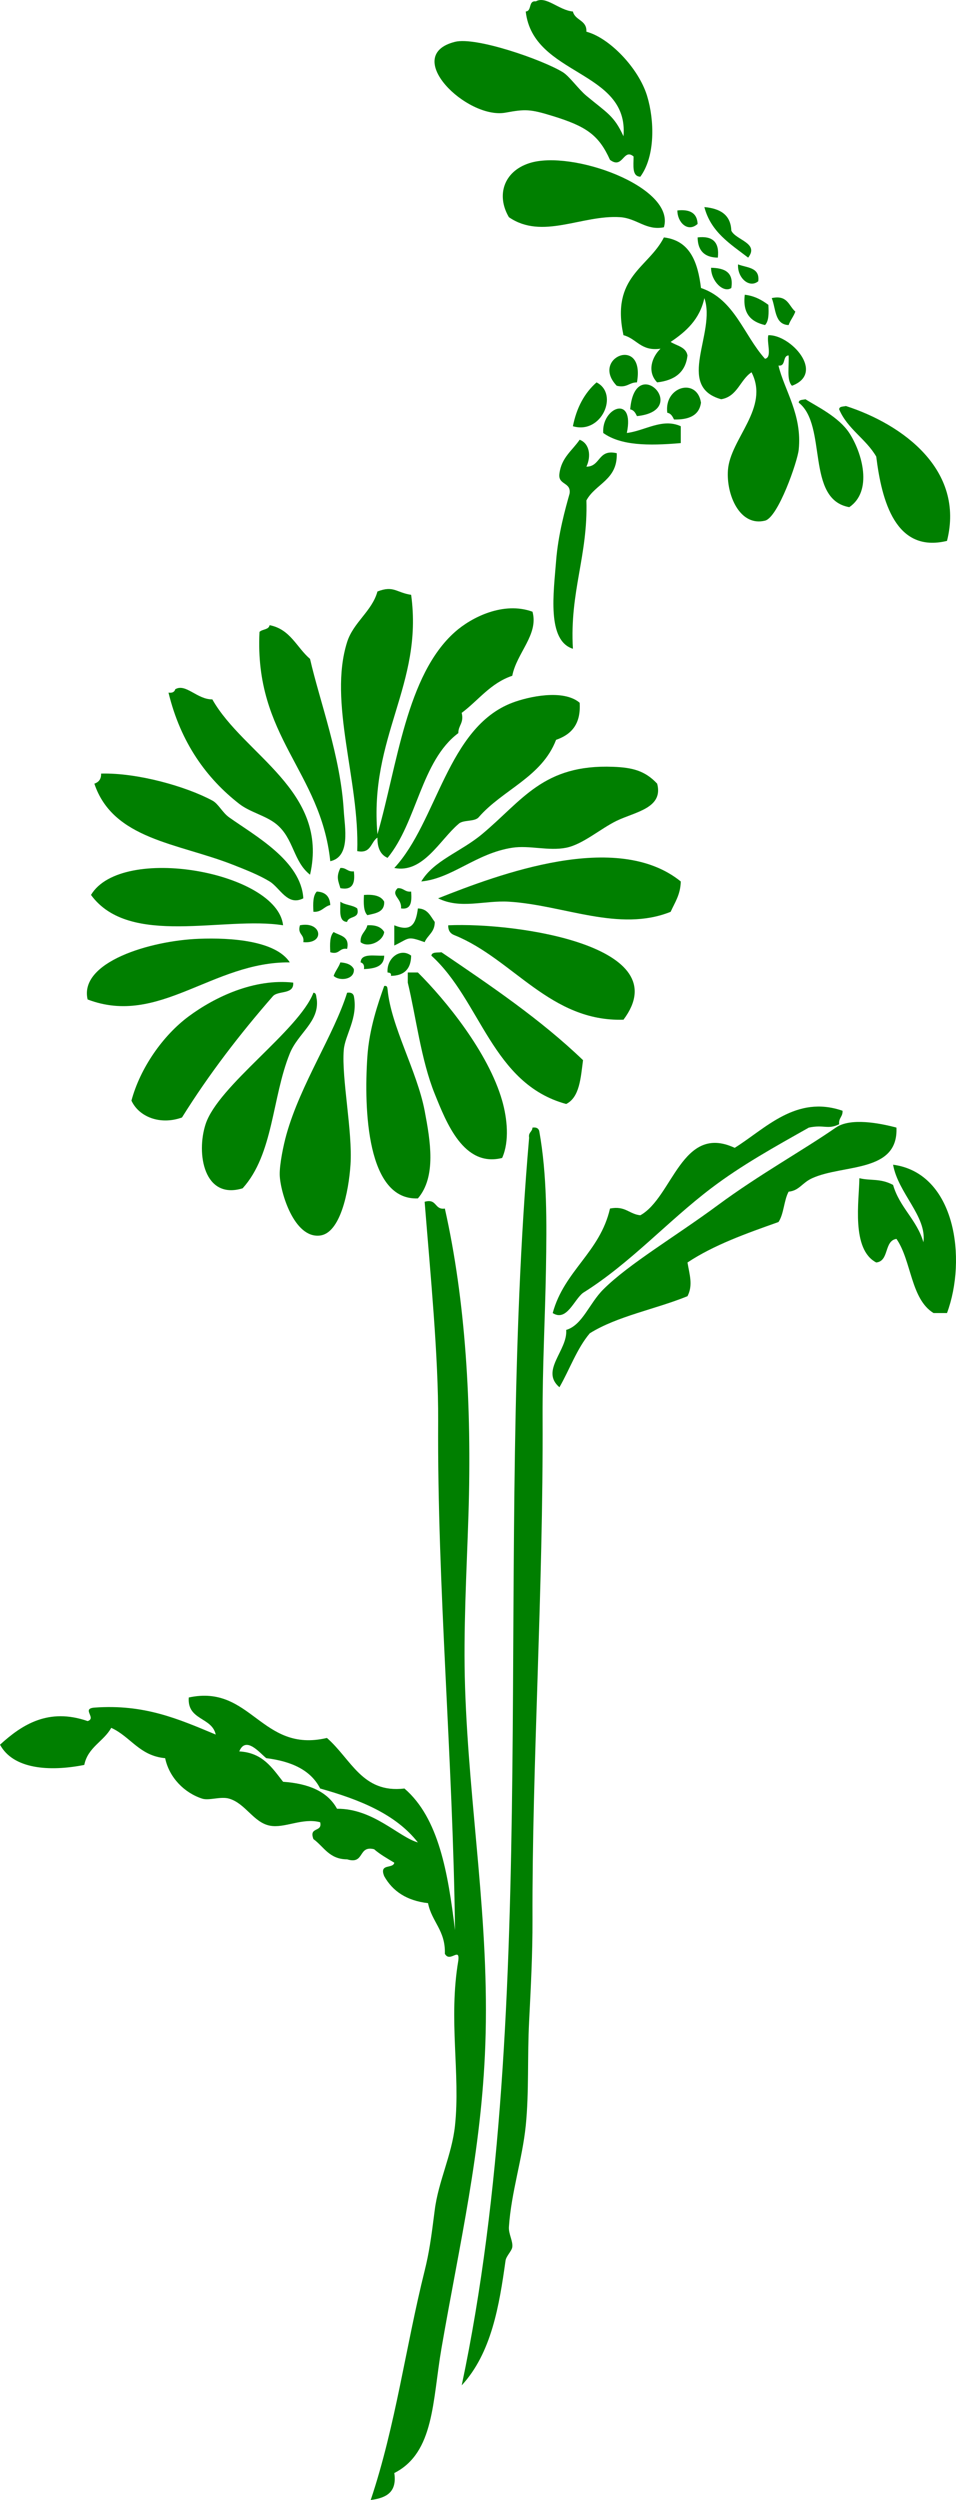<?xml version="1.0"?><svg width="102.953" height="269.079" xmlns="http://www.w3.org/2000/svg">
 <g>
  <title>Layer 1</title>
  <g id="svg_1">
   <path fill="#007f00" id="svg_2" fill-rule="evenodd" clip-rule="evenodd" d="m68.957,19.02c-0.928,-0.04 -0.721,-1.215 -0.727,-2.178c-1.107,-0.929 -1.138,1.419 -2.54,0.363c-1.211,-2.688 -2.563,-3.606 -6.17,-4.718c-2.448,-0.755 -2.957,-0.749 -5.08,-0.362c-4.158,0.753 -11.273,-6.156 -5.443,-7.623c2.263,-0.569 9.428,1.929 11.613,3.267c0.709,0.435 1.687,1.831 2.54,2.541c2.218,1.847 2.979,2.129 3.993,4.355c0.624,-7.159 -9.747,-6.465 -10.526,-13.428c0.686,-0.041 0.251,-1.2 1.09,-1.089c1.081,-0.633 2.508,0.97 3.99,1.089c0.228,0.983 1.518,0.903 1.453,2.177c2.442,0.635 5.605,3.876 6.533,6.896c0.804,2.623 0.901,6.493 -0.726,8.71z"/>
   <path fill="#007f00" id="svg_3" fill-rule="evenodd" clip-rule="evenodd" d="m71.497,24.463c-1.923,0.381 -2.906,-0.97 -4.717,-1.088c-4.12,-0.268 -8.379,2.479 -11.977,0c-1.361,-2.311 -0.597,-4.896 2.177,-5.807c4.558,-1.497 15.802,2.543 14.517,6.895z"/>
   <path fill="#007f00" id="svg_4" fill-rule="evenodd" clip-rule="evenodd" d="m75.854,22.287c1.66,0.153 2.838,0.79 2.903,2.54c0.479,1.021 3.039,1.325 1.813,2.903c-1.917,-1.47 -4.019,-2.754 -4.716,-5.443z"/>
   <path fill="#007f00" id="svg_5" fill-rule="evenodd" clip-rule="evenodd" d="m72.95,22.65c1.353,-0.146 2.129,0.289 2.177,1.452c-1.081,0.974 -2.2,-0.215 -2.177,-1.452z"/>
   <path fill="#007f00" id="svg_6" fill-rule="evenodd" clip-rule="evenodd" d="m71.497,25.553c2.806,0.339 3.65,2.642 3.993,5.443c3.618,1.22 4.602,5.077 6.896,7.622c0.81,-0.157 0.145,-1.789 0.36,-2.54c2.387,-0.079 6.182,4.08 2.543,5.443c-0.608,-0.603 -0.29,-2.131 -0.363,-3.267c-0.686,0.041 -0.254,1.201 -1.09,1.09c0.611,2.611 2.575,5.282 2.177,9.073c-0.133,1.262 -2.212,7.271 -3.627,7.622c-2.721,0.67 -4.188,-2.793 -3.993,-5.445c0.248,-3.386 4.519,-6.684 2.54,-10.525c-1.24,0.815 -1.51,2.605 -3.267,2.903c-4.979,-1.39 -0.505,-7.183 -1.813,-10.888c-0.496,2.289 -1.967,3.599 -3.63,4.718c0.664,0.424 1.648,0.53 1.813,1.452c-0.204,1.852 -1.421,2.692 -3.267,2.903c-1.093,-1.137 -0.591,-2.706 0.363,-3.628c-2.121,0.307 -2.549,-1.08 -3.99,-1.452c-1.369,-6.328 2.689,-7.231 4.355,-10.524z"/>
   <path fill="#007f00" id="svg_7" fill-rule="evenodd" clip-rule="evenodd" d="m75.127,25.553c1.642,-0.192 2.368,0.533 2.177,2.177c-1.433,-0.018 -2.159,-0.743 -2.177,-2.177z"/>
   <path fill="#007f00" id="svg_8" fill-rule="evenodd" clip-rule="evenodd" d="m79.483,28.457c0.954,0.376 2.365,0.292 2.177,1.815c-0.989,0.806 -2.28,-0.408 -2.177,-1.815z"/>
   <path fill="#007f00" id="svg_9" fill-rule="evenodd" clip-rule="evenodd" d="m76.577,28.82c1.421,0.031 2.46,0.443 2.18,2.177c-0.854,0.587 -2.197,-0.758 -2.18,-2.177z"/>
   <path fill="#007f00" id="svg_10" fill-rule="evenodd" clip-rule="evenodd" d="m80.207,31.723c1.081,0.128 1.843,0.577 2.54,1.088c0.05,0.895 0.056,1.749 -0.36,2.177c-1.477,-0.34 -2.437,-1.192 -2.18,-3.265z"/>
   <path fill="#007f00" id="svg_11" fill-rule="evenodd" clip-rule="evenodd" d="m83.11,32.085c1.71,-0.376 1.825,0.837 2.54,1.452c-0.187,0.537 -0.535,0.916 -0.724,1.452c-1.518,-0.057 -1.364,-1.783 -1.816,-2.904z"/>
   <path fill="#007f00" id="svg_12" fill-rule="evenodd" clip-rule="evenodd" d="m68.594,41.158c-0.854,-0.007 -1.069,0.626 -2.177,0.363c-2.88,-3.011 3.092,-5.496 2.177,-0.363z"/>
   <path fill="#007f00" id="svg_13" fill-rule="evenodd" clip-rule="evenodd" d="m64.24,41.158c2.442,1.215 0.564,5.638 -2.543,4.718c0.399,-2.02 1.258,-3.581 2.543,-4.718z"/>
   <path fill="#007f00" id="svg_14" fill-rule="evenodd" clip-rule="evenodd" d="m68.594,44.788c-0.159,-0.324 -0.319,-0.65 -0.727,-0.727c0.508,-6.164 6.592,0.12 0.727,0.727z"/>
   <path fill="#007f00" id="svg_15" fill-rule="evenodd" clip-rule="evenodd" d="m75.49,43.336c-0.189,1.385 -1.297,1.85 -2.903,1.815c-0.162,-0.324 -0.319,-0.65 -0.727,-0.727c-0.363,-2.83 3.199,-3.823 3.63,-1.088z"/>
   <path fill="#007f00" id="svg_16" fill-rule="evenodd" clip-rule="evenodd" d="m86.014,43.336c0.012,-0.353 0.446,-0.282 0.727,-0.363c1.185,0.753 3.582,1.89 4.72,3.63c1.408,2.163 2.543,6.254 0,7.985c-4.73,-0.838 -2.328,-8.805 -5.447,-11.252z"/>
   <path fill="#007f00" id="svg_17" fill-rule="evenodd" clip-rule="evenodd" d="m67.504,46.603c1.952,-0.236 3.821,-1.633 5.81,-0.727c0,0.605 0,1.209 0,1.815c-3.544,0.304 -6.459,0.261 -8.35,-1.088c-0.204,-2.738 3.417,-4.203 2.54,0z"/>
   <path fill="#007f00" id="svg_18" fill-rule="evenodd" clip-rule="evenodd" d="m90.37,44.062c0.009,-0.352 0.443,-0.281 0.727,-0.362c6.116,1.974 12.821,6.868 10.887,14.517c-5.532,1.347 -7.029,-4.29 -7.62,-9.073c-1.111,-1.916 -3.091,-2.96 -3.994,-5.082z"/>
   <path fill="#007f00" id="svg_19" fill-rule="evenodd" clip-rule="evenodd" d="m62.424,47.328c1.096,0.428 1.246,1.8 0.727,2.903c1.56,-0.012 1.217,-1.927 3.267,-1.452c0.109,2.891 -2.295,3.271 -3.267,5.082c0.177,5.985 -1.816,9.798 -1.453,15.968c-2.829,-0.882 -2.07,-6.086 -1.813,-9.435c0.222,-2.89 0.998,-5.649 1.453,-7.26c0.195,-1.285 -1.288,-0.892 -1.09,-2.177c0.218,-1.717 1.393,-2.474 2.176,-3.629z"/>
   <path fill="#007f00" id="svg_20" fill-rule="evenodd" clip-rule="evenodd" d="m44.277,64.023c1.323,9.718 -4.554,15.252 -3.629,25.768c2.147,-7.431 3.109,-17.129 8.349,-21.774c1.787,-1.585 5.225,-3.314 8.347,-2.178c0.683,2.461 -1.704,4.438 -2.177,6.896c-2.354,0.79 -3.642,2.647 -5.446,3.992c0.263,1.109 -0.369,1.321 -0.363,2.177c-4.014,3.002 -4.451,9.583 -7.62,13.43c-0.759,-0.331 -1.107,-1.072 -1.09,-2.179c-0.74,0.47 -0.66,1.759 -2.177,1.452c0.265,-7.576 -3.135,-16.033 -1.09,-22.501c0.672,-2.125 2.682,-3.317 3.267,-5.443c1.754,-0.677 2.015,0.116 3.629,0.36z"/>
   <path fill="#007f00" id="svg_21" fill-rule="evenodd" clip-rule="evenodd" d="m35.568,92.694c-1.032,-9.734 -8.191,-13.342 -7.622,-24.678c0.292,-0.313 0.994,-0.216 1.088,-0.727c2.234,0.427 2.917,2.407 4.355,3.63c1.038,4.551 3.288,10.479 3.63,16.331c0.107,1.817 0.761,4.959 -1.451,5.444z"/>
   <path fill="#007f00" id="svg_22" fill-rule="evenodd" clip-rule="evenodd" d="m33.39,94.146c-1.831,-1.436 -1.735,-3.9 -3.63,-5.443c-1.126,-0.919 -2.823,-1.271 -3.992,-2.179c-3.491,-2.714 -6.313,-6.561 -7.622,-11.976c0.422,0.059 0.646,-0.08 0.727,-0.362c1.123,-0.674 2.363,1.116 3.992,1.088c3.385,5.985 12.592,9.834 10.525,18.872z"/>
   <path fill="#007f00" id="svg_23" fill-rule="evenodd" clip-rule="evenodd" d="m62.424,75.638c0.153,2.33 -0.922,3.432 -2.54,3.992c-1.539,4.025 -5.766,5.363 -8.347,8.347c-0.464,0.505 -1.713,0.223 -2.18,0.727c-1.981,1.682 -3.804,5.337 -6.895,4.718c4.614,-4.971 5.707,-15.12 12.704,-17.783c1.74,-0.664 5.509,-1.494 7.258,-0.001z"/>
   <path fill="#007f00" id="svg_24" fill-rule="evenodd" clip-rule="evenodd" d="m70.771,84.348c0.7,2.639 -2.387,3.039 -4.354,3.992c-1.74,0.841 -3.659,2.549 -5.443,2.903c-1.896,0.376 -3.961,-0.282 -5.807,0c-3.904,0.598 -6.472,3.318 -9.8,3.63c1.347,-2.26 4.238,-3.172 6.533,-5.082c4.362,-3.631 6.595,-7.559 14.153,-7.258c2.018,0.079 3.4,0.4 4.718,1.815z"/>
   <path fill="#007f00" id="svg_25" fill-rule="evenodd" clip-rule="evenodd" d="m32.665,96.687c-1.708,0.877 -2.501,-1.125 -3.63,-1.814c-1.097,-0.672 -2.543,-1.248 -3.992,-1.815c-5.916,-2.317 -12.867,-2.711 -14.881,-8.709c0.448,-0.158 0.746,-0.465 0.727,-1.088c3.977,-0.099 9.19,1.404 11.977,2.903c0.666,0.357 1.072,1.286 1.815,1.813c2.792,1.986 7.744,4.676 7.984,8.71z"/>
   <path fill="#007f00" id="svg_26" fill-rule="evenodd" clip-rule="evenodd" d="m73.313,94.873c-0.029,1.422 -0.641,2.264 -1.09,3.267c-5.556,2.229 -11.521,-0.731 -17.42,-1.09c-2.652,-0.16 -5.198,0.838 -7.623,-0.362c6.519,-2.582 19.26,-7.382 26.133,-1.815z"/>
   <path fill="#007f00" id="svg_27" fill-rule="evenodd" clip-rule="evenodd" d="m30.486,99.59c-6.36,-1.017 -16.545,2.401 -20.687,-3.267c3.296,-5.516 20.057,-2.469 20.687,3.267z"/>
   <path fill="#007f00" id="svg_28" fill-rule="evenodd" clip-rule="evenodd" d="m36.656,93.42c0.651,-0.045 0.765,0.445 1.452,0.363c0.152,1.241 -0.109,2.068 -1.452,1.813c-0.233,-0.796 -0.478,-1.203 0,-2.176z"/>
   <path fill="#007f00" id="svg_29" fill-rule="evenodd" clip-rule="evenodd" d="m42.826,95.597c0.651,-0.045 0.765,0.445 1.451,0.363c0.071,1.04 0.044,1.98 -1.088,1.815c0.103,-1.104 -1.163,-1.411 -0.363,-2.178z"/>
   <path fill="#007f00" id="svg_30" fill-rule="evenodd" clip-rule="evenodd" d="m34.116,95.96c0.923,0.044 1.408,0.529 1.452,1.452c-0.691,0.156 -0.913,0.782 -1.815,0.727c-0.049,-0.895 -0.055,-1.748 0.363,-2.179z"/>
   <path fill="#007f00" id="svg_31" fill-rule="evenodd" clip-rule="evenodd" d="m39.196,96.324c1.043,-0.075 1.845,0.092 2.178,0.726c0.052,1.141 -0.93,1.248 -1.815,1.451c-0.417,-0.429 -0.41,-1.282 -0.363,-2.177z"/>
   <path fill="#007f00" id="svg_32" fill-rule="evenodd" clip-rule="evenodd" d="m36.656,97.049c0.477,0.371 1.338,0.355 1.815,0.727c0.318,1.165 -0.942,0.751 -1.09,1.451c-0.927,-0.039 -0.719,-1.215 -0.725,-2.178z"/>
   <path fill="#007f00" id="svg_33" fill-rule="evenodd" clip-rule="evenodd" d="m45.004,97.776c1.063,0.025 1.347,0.83 1.813,1.451c0.018,1.105 -0.765,1.412 -1.087,2.179c-1.947,-0.696 -1.592,-0.432 -3.268,0.361c0,-0.725 0,-1.451 0,-2.177c1.827,0.742 2.323,-0.116 2.542,-1.814z"/>
   <path fill="#007f00" id="svg_34" fill-rule="evenodd" clip-rule="evenodd" d="m32.301,99.59c2.366,-0.472 2.735,2.038 0.363,1.815c0.148,-0.875 -0.663,-0.79 -0.363,-1.815z"/>
   <path fill="#007f00" id="svg_35" fill-rule="evenodd" clip-rule="evenodd" d="m39.56,99.59c0.901,-0.054 1.506,0.188 1.815,0.726c-0.145,1.072 -1.795,1.728 -2.542,1.09c-0.055,-0.904 0.572,-1.124 0.727,-1.816z"/>
   <path fill="#007f00" id="svg_36" fill-rule="evenodd" clip-rule="evenodd" d="m48.271,99.59c7.569,-0.333 24.766,2.295 18.873,10.162c-7.874,0.242 -11.873,-6.508 -18.146,-9.073c-0.45,-0.158 -0.748,-0.465 -0.727,-1.089z"/>
   <path fill="#007f00" id="svg_37" fill-rule="evenodd" clip-rule="evenodd" d="m35.93,100.316c0.68,0.41 1.749,0.43 1.452,1.814c-0.874,-0.149 -0.789,0.663 -1.813,0.363c-0.049,-0.894 -0.057,-1.747 0.361,-2.177z"/>
   <path fill="#007f00" id="svg_38" fill-rule="evenodd" clip-rule="evenodd" d="m31.211,103.583c-8.327,-0.092 -14.082,6.926 -21.775,3.991c-0.94,-4.018 6.712,-6.326 11.977,-6.531c3.506,-0.138 8.28,0.21 9.798,2.54z"/>
   <path fill="#007f00" id="svg_39" fill-rule="evenodd" clip-rule="evenodd" d="m44.277,102.857c-0.018,1.433 -0.744,2.159 -2.178,2.177c0.066,-0.309 -0.142,-0.342 -0.362,-0.363c-0.132,-1.53 1.383,-2.707 2.54,-1.814z"/>
   <path fill="#007f00" id="svg_40" fill-rule="evenodd" clip-rule="evenodd" d="m46.454,102.857c0.059,-0.425 0.661,-0.307 1.09,-0.363c5.334,3.62 10.677,7.228 15.243,11.613c-0.251,1.926 -0.366,3.989 -1.813,4.718c-7.99,-2.173 -9.189,-11.135 -14.52,-15.968z"/>
   <path fill="#007f00" id="svg_41" fill-rule="evenodd" clip-rule="evenodd" d="m41.375,102.857c-0.013,1.196 -1.032,1.387 -2.178,1.452c0.059,-0.423 -0.08,-0.647 -0.363,-0.727c0.051,-1.038 1.514,-0.663 2.541,-0.725z"/>
   <path fill="#007f00" id="svg_42" fill-rule="evenodd" clip-rule="evenodd" d="m36.656,103.583c0.677,0.05 1.212,0.239 1.452,0.727c0.102,1.162 -1.589,1.318 -2.178,0.725c0.189,-0.538 0.537,-0.915 0.726,-1.452z"/>
   <path fill="#007f00" id="svg_43" fill-rule="evenodd" clip-rule="evenodd" d="m43.914,104.67c0.363,0 0.727,0 1.09,0c2.956,2.939 7.582,8.586 9.073,13.792c0.543,1.899 0.807,4.364 0,6.17c-4.146,1.047 -6.017,-3.828 -7.26,-6.895c-1.477,-3.649 -2.021,-8.323 -2.903,-11.977c0,-0.363 0,-0.726 0,-1.09z"/>
   <path fill="#007f00" id="svg_44" fill-rule="evenodd" clip-rule="evenodd" d="m31.575,105.76c0.102,1.312 -1.589,0.83 -2.177,1.452c-3.553,4.069 -6.873,8.371 -9.8,13.065c-2.351,0.848 -4.64,-0.069 -5.443,-1.815c0.937,-3.497 3.38,-7.007 6.17,-9.073c2.829,-2.096 7.072,-4.097 11.25,-3.629z"/>
   <path fill="#007f00" id="svg_45" fill-rule="evenodd" clip-rule="evenodd" d="m41.375,106.122c0.309,-0.066 0.343,0.142 0.363,0.363c0.363,3.974 3.174,8.783 3.993,13.066c0.617,3.243 1.275,7.096 -0.727,9.435c-5.488,0.23 -5.824,-9.532 -5.444,-15.243c0.202,-3.043 1.168,-5.801 1.815,-7.621z"/>
   <path fill="#007f00" id="svg_46" fill-rule="evenodd" clip-rule="evenodd" d="m33.753,106.849c0.353,0.011 0.282,0.445 0.363,0.725c0.282,2.41 -2.02,3.627 -2.905,5.808c-1.924,4.75 -1.75,10.829 -5.08,14.517c-4.157,1.269 -5.022,-3.723 -3.993,-6.896c1.35,-4.155 10.036,-10.077 11.615,-14.154z"/>
   <path fill="#007f00" id="svg_47" fill-rule="evenodd" clip-rule="evenodd" d="m37.381,106.849c0.422,-0.059 0.647,0.08 0.727,0.363c0.468,2.378 -0.961,4.18 -1.088,5.807c-0.244,3.082 0.964,8.763 0.725,12.34c-0.198,2.959 -1.102,7.342 -3.267,7.622c-2.822,0.363 -4.312,-4.735 -4.355,-6.533c-0.026,-1.106 0.39,-3.157 0.727,-4.355c1.522,-5.419 5.127,-10.737 6.531,-15.244z"/>
   <path fill="#007f00" id="svg_48" fill-rule="evenodd" clip-rule="evenodd" d="m59.521,141.327c1.237,-4.569 5.089,-6.524 6.17,-11.25c1.657,-0.326 2.059,0.604 3.267,0.726c3.485,-1.938 4.469,-9.911 10.163,-7.259c3.322,-2.073 6.604,-5.724 11.613,-3.992c0.044,0.65 -0.446,0.765 -0.363,1.452c-1.252,0.608 -1.606,0.009 -3.267,0.362c-3.684,2.077 -7.266,4.058 -10.526,6.534c-4.708,3.573 -8.707,8.073 -13.79,11.251c-0.973,0.733 -1.759,3.135 -3.267,2.176z"/>
   <path fill="#007f00" id="svg_49" fill-rule="evenodd" clip-rule="evenodd" d="m96.54,121.365c0.216,4.89 -5.715,3.925 -9.073,5.445c-1.104,0.5 -1.389,1.341 -2.54,1.452c-0.511,0.94 -0.505,2.399 -1.09,3.267c-3.482,1.232 -6.965,2.472 -9.8,4.354c0.216,1.309 0.614,2.434 0,3.629c-3.436,1.402 -7.544,2.134 -10.523,3.993c-1.386,1.639 -2.165,3.884 -3.267,5.807c-2.105,-1.787 0.906,-3.97 0.727,-6.17c1.76,-0.53 2.46,-2.825 3.99,-4.355c2.75,-2.75 7.839,-5.744 12.34,-9.073c4.436,-3.28 9.2,-5.917 12.703,-8.348c1.565,-1.086 4.696,-0.492 6.533,-0.001z"/>
   <path fill="#007f00" id="svg_50" fill-rule="evenodd" clip-rule="evenodd" d="m57.344,121.365c0.422,-0.059 0.644,0.082 0.727,0.363c0.854,4.745 0.812,9.864 0.724,14.88c-0.089,5.201 -0.384,10.633 -0.363,15.97c0.083,18.623 -1.146,37.495 -1.087,54.076c0.012,3.582 -0.181,7.318 -0.363,10.888c-0.198,3.849 0,7.663 -0.363,11.25c-0.363,3.584 -1.56,7.156 -1.813,10.889c-0.054,0.751 0.452,1.534 0.363,2.178c-0.062,0.432 -0.659,0.968 -0.727,1.452c-0.674,4.825 -1.507,9.945 -4.72,13.428c8.695,-41.117 3.429,-90.127 7.26,-134.284c-0.105,-0.586 0.341,-0.626 0.362,-1.09z"/>
   <path fill="#007f00" id="svg_51" fill-rule="evenodd" clip-rule="evenodd" d="m96.177,125.358c6.746,0.905 7.957,10.178 5.807,15.968c-0.484,0 -0.969,0 -1.45,0c-2.47,-1.523 -2.363,-5.622 -3.993,-7.984c-1.364,0.209 -0.756,2.392 -2.177,2.541c-2.721,-1.418 -1.84,-6.678 -1.816,-9.073c1.205,0.3 2.241,-0.013 3.63,0.725c0.706,2.44 2.555,3.735 3.267,6.17c0.379,-2.804 -2.719,-5.263 -3.268,-8.347z"/>
   <path fill="#007f00" id="svg_52" fill-rule="evenodd" clip-rule="evenodd" d="m45.73,129.35c1.355,-0.388 1.033,0.901 2.177,0.727c2.215,9.846 2.918,21.09 2.54,33.026c-0.192,6.074 -0.564,12.381 -0.363,18.51c0.431,13.098 2.655,25.221 2.18,38.47c-0.413,11.497 -2.759,21.326 -4.72,32.663c-0.98,5.671 -0.759,11.238 -5.081,13.43c0.316,2.13 -0.938,2.69 -2.54,2.903c2.685,-8.015 3.76,-16.466 5.808,-24.68c0.479,-1.926 0.706,-3.506 1.087,-6.533c0.39,-3.089 1.843,-5.922 2.18,-9.073c0.597,-5.597 -0.721,-11.403 0.36,-17.783c0.171,-1.493 -0.91,0.285 -1.45,-0.725c0.083,-2.504 -1.412,-3.428 -1.813,-5.445c-2.281,-0.262 -3.807,-1.275 -4.719,-2.903c-0.573,-1.421 0.942,-0.752 1.088,-1.451c-0.756,-0.454 -1.53,-0.89 -2.178,-1.452c-1.766,-0.438 -0.983,1.678 -2.903,1.089c-1.932,-0.003 -2.504,-1.366 -3.628,-2.177c-0.525,-1.374 0.997,-0.697 0.725,-1.815c-1.924,-0.517 -3.829,0.689 -5.443,0.363c-1.741,-0.353 -2.601,-2.381 -4.355,-2.903c-0.913,-0.273 -2.163,0.236 -2.903,0c-1.938,-0.622 -3.566,-2.289 -3.993,-4.356c-2.771,-0.251 -3.724,-2.323 -5.807,-3.265c-0.821,1.477 -2.516,2.08 -2.903,3.991c-3.81,0.753 -7.663,0.435 -9.073,-2.178c2.379,-2.173 5.229,-3.998 9.437,-2.54c0.994,-0.328 -0.708,-1.337 0.725,-1.452c5.345,-0.39 8.991,1.193 13.066,2.903c-0.401,-1.896 -3.081,-1.517 -2.903,-3.991c6.73,-1.456 7.797,6.026 14.88,4.354c2.63,2.297 3.806,5.988 8.347,5.443c3.709,3.187 4.693,9.102 5.446,15.243c-0.222,-18.521 -1.923,-36.954 -1.816,-54.803c0.037,-6.931 -0.831,-15.777 -1.455,-23.59zm-15.244,62.425c2.717,0.186 4.779,1.027 5.807,2.903c3.905,-0.031 6.631,3.043 8.711,3.628c-2.389,-3.056 -6.274,-4.613 -10.526,-5.807c-1.019,-2.004 -3.117,-2.93 -5.807,-3.267c-0.662,-0.525 -2.202,-2.45 -2.903,-0.725c2.527,0.137 3.544,1.779 4.718,3.268z"/>
  </g>
 </g>
</svg>
